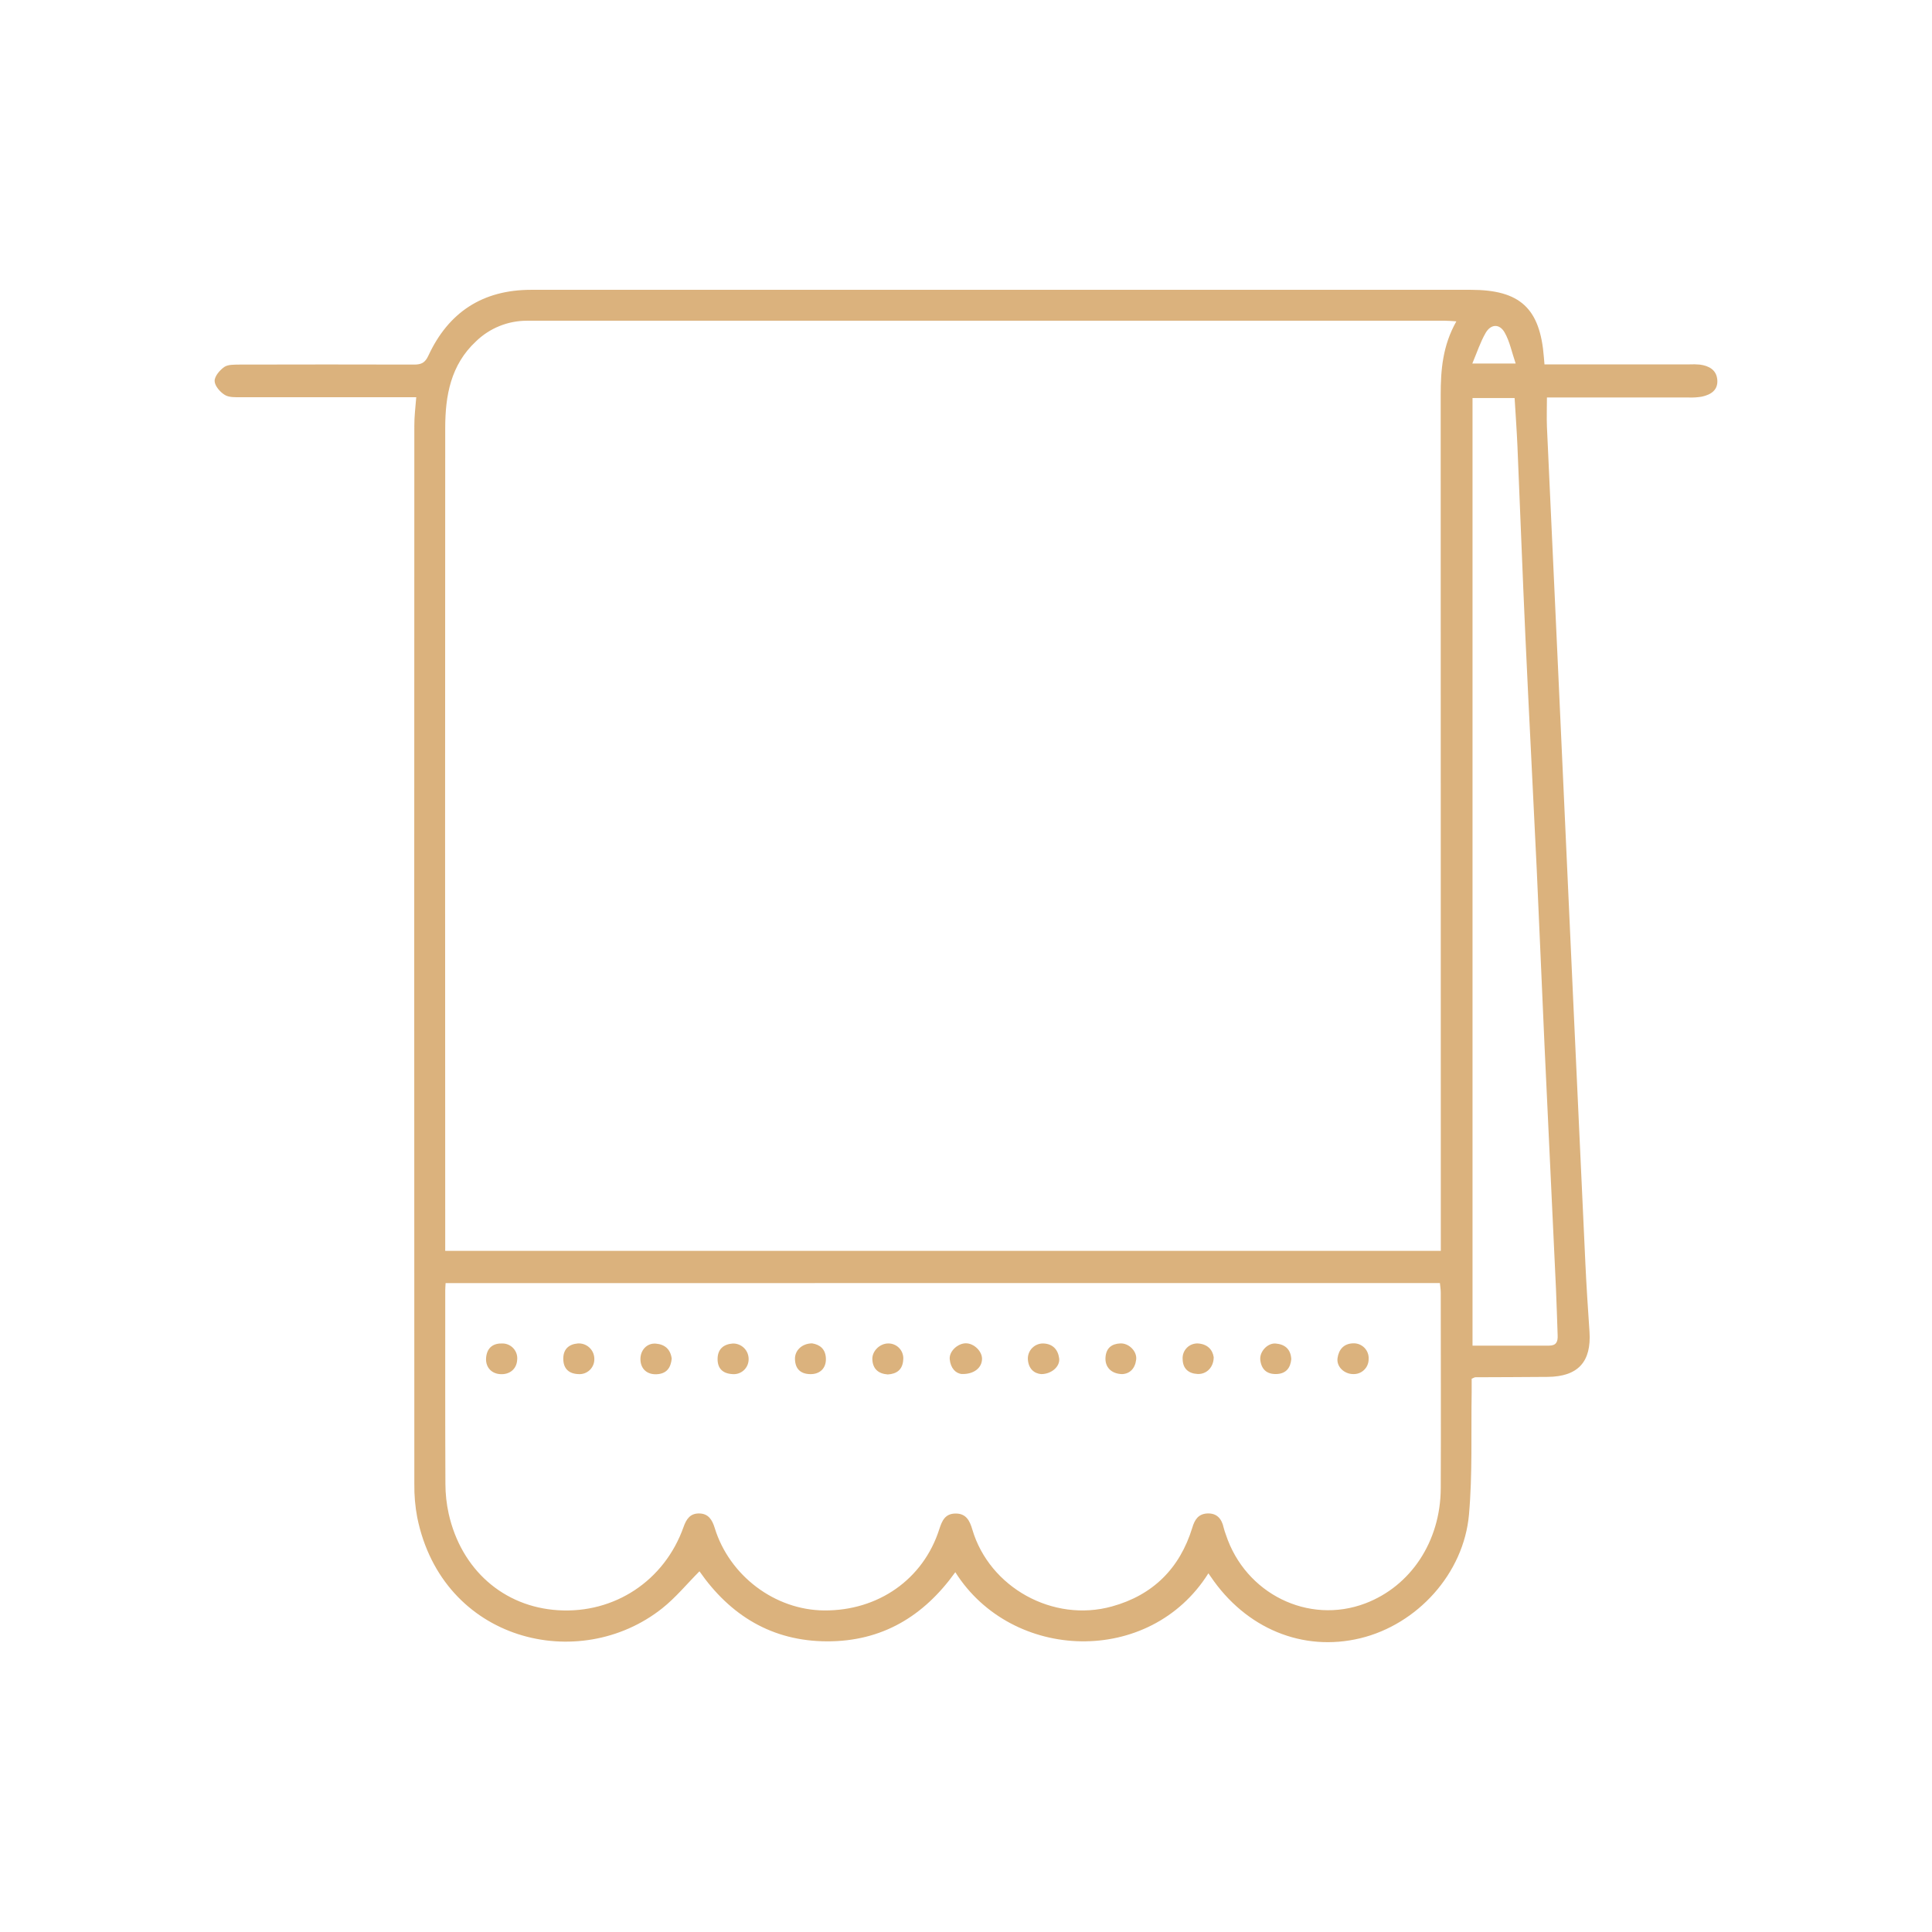 <svg xmlns="http://www.w3.org/2000/svg" width="180" height="180" viewBox="0 0 180 180" fill="none"><path d="M38.781 37.007H37.294C32.354 37.007 27.414 37.007 22.474 37.007C21.958 37.007 21.351 37.043 20.949 36.797C20.5 36.526 20.009 35.952 19.997 35.502C19.986 35.051 20.478 34.484 20.895 34.191C21.248 33.949 21.823 33.978 22.301 33.967C27.726 33.956 33.153 33.949 38.578 33.967C39.266 33.967 39.607 33.792 39.91 33.138C41.783 29.086 44.976 27.005 49.467 27.002C78.658 27.002 107.849 27.002 137.04 27.002C141.623 27.002 143.486 28.723 143.839 33.277C143.852 33.458 143.868 33.64 143.895 33.949H157.368C157.705 33.932 158.042 33.939 158.378 33.969C159.22 34.083 159.921 34.46 159.997 35.385C160.076 36.349 159.396 36.772 158.562 36.954C158.158 37.023 157.747 37.05 157.336 37.034C153.371 37.034 149.404 37.034 145.435 37.034H144.124C144.124 37.993 144.09 38.876 144.124 39.755C144.483 47.696 144.849 55.636 145.22 63.574C145.678 73.527 146.132 83.481 146.583 93.436C146.954 101.526 147.328 109.614 147.706 117.702C147.804 119.826 147.946 121.959 148.09 124.072C148.276 126.882 147.023 128.256 144.189 128.282C141.944 128.305 139.698 128.303 137.453 128.316C137.385 128.316 137.32 128.368 137.112 128.455C137.112 128.831 137.112 129.266 137.112 129.701C137.046 133.51 137.197 137.319 136.862 141.106C136.373 146.623 132.03 151.355 126.731 152.633C121.378 153.923 116.069 151.736 112.782 146.865C112.721 146.775 112.656 146.688 112.582 146.583C107.137 155.263 94.279 154.831 89.005 146.477C86.066 150.576 82.188 152.935 77.05 152.92C71.912 152.904 68.025 150.5 65.167 146.394C64.004 147.562 62.962 148.837 61.702 149.839C53.962 155.989 41.221 152.935 38.873 141.377C38.679 140.351 38.589 139.307 38.603 138.263C38.59 105.398 38.59 72.534 38.603 39.669C38.596 38.836 38.702 37.989 38.781 37.007ZM135.686 29.938C135.237 29.911 134.94 29.882 134.653 29.882C106.138 29.882 77.621 29.882 49.101 29.882C47.325 29.878 45.619 30.568 44.347 31.804C41.989 33.996 41.482 36.866 41.48 39.871C41.465 65.039 41.465 90.21 41.48 115.385V116.541H134.237V114.992C134.237 88.928 134.234 62.861 134.226 36.79C134.226 34.46 134.41 32.197 135.686 29.938ZM41.516 119.543C41.5 119.846 41.482 120.027 41.482 120.216C41.482 126.228 41.471 132.24 41.498 138.249C41.499 139.181 41.601 140.111 41.801 141.021C42.966 146.235 46.916 149.702 51.986 150.02C57.247 150.352 61.909 147.277 63.685 142.265C63.95 141.516 64.309 140.988 65.158 141.005C66.007 141.023 66.359 141.608 66.586 142.35C67.956 146.813 72.2 150.004 76.776 150.04C81.815 150.083 86.018 147.141 87.509 142.48C87.77 141.671 88.055 141.012 89.045 141.012C90.035 141.012 90.357 141.716 90.588 142.498C92.18 147.894 98.101 151.194 103.598 149.668C107.415 148.615 109.915 146.126 111.078 142.35C111.302 141.586 111.641 141.052 112.479 141.005C113.388 140.965 113.826 141.51 114.006 142.33C114.062 142.546 114.129 142.759 114.208 142.968C116.018 148.487 121.901 151.391 127.198 149.386C131.444 147.775 134.21 143.605 134.231 138.668C134.258 132.585 134.231 126.499 134.231 120.413C134.231 120.128 134.181 119.844 134.152 119.539L41.516 119.543ZM137.192 37.084V125.369C139.624 125.369 141.977 125.369 144.331 125.369C145.004 125.369 145.146 124.989 145.123 124.424C145.067 122.97 145.034 121.511 144.966 120.059C144.611 112.493 144.255 104.926 143.897 97.358C143.644 91.877 143.428 86.396 143.17 80.915C142.831 73.722 142.449 66.532 142.119 59.339C141.847 53.41 141.629 47.478 141.376 41.549C141.311 40.073 141.203 38.596 141.113 37.084H137.192ZM137.17 33.87H141.212C140.843 32.795 140.655 31.8 140.179 30.971C139.703 30.142 138.901 30.178 138.414 31.016C137.927 31.854 137.617 32.815 137.17 33.873V33.87Z" fill="#DBB27D"></path><path d="M46.561 128.022C45.715 127.951 45.187 127.294 45.297 126.414C45.407 125.533 45.97 125.134 46.833 125.168C47.028 125.171 47.221 125.216 47.398 125.299C47.575 125.383 47.732 125.502 47.859 125.65C47.986 125.798 48.081 125.972 48.136 126.159C48.191 126.346 48.206 126.543 48.18 126.736C48.115 127.572 47.459 128.101 46.561 128.022Z" fill="#DBB27D"></path><path d="M55.372 126.579C55.381 126.775 55.349 126.971 55.276 127.153C55.204 127.335 55.094 127.5 54.953 127.637C54.812 127.773 54.643 127.878 54.459 127.945C54.274 128.011 54.077 128.038 53.881 128.022C53.003 127.987 52.496 127.523 52.48 126.624C52.464 125.726 52.967 125.244 53.827 125.166C54.023 125.152 54.219 125.179 54.404 125.243C54.589 125.308 54.759 125.409 54.904 125.542C55.048 125.674 55.164 125.834 55.245 126.013C55.325 126.191 55.369 126.384 55.372 126.579Z" fill="#DBB27D"></path><path d="M69.748 126.642C69.748 126.837 69.707 127.031 69.627 127.209C69.547 127.387 69.431 127.547 69.285 127.677C69.139 127.807 68.967 127.905 68.781 127.964C68.594 128.023 68.397 128.042 68.203 128.02C67.32 127.958 66.84 127.482 66.856 126.582C66.871 125.681 67.426 125.237 68.263 125.172C68.459 125.166 68.654 125.2 68.836 125.272C69.018 125.344 69.183 125.452 69.322 125.589C69.461 125.727 69.57 125.891 69.643 126.072C69.716 126.253 69.752 126.447 69.748 126.642Z" fill="#DBB27D"></path><path d="M126.077 128.02C125.237 128.02 124.505 127.328 124.615 126.535C124.726 125.741 125.19 125.174 126.082 125.154C126.277 125.147 126.471 125.182 126.652 125.255C126.832 125.328 126.995 125.438 127.131 125.579C127.266 125.719 127.369 125.887 127.435 126.07C127.501 126.253 127.527 126.448 127.512 126.642C127.512 126.828 127.474 127.011 127.401 127.182C127.329 127.353 127.222 127.507 127.088 127.635C126.954 127.764 126.796 127.864 126.622 127.931C126.448 127.997 126.263 128.027 126.077 128.02Z" fill="#DBB27D"></path><path d="M62.582 126.582C62.497 127.433 62.113 127.982 61.199 128.034C60.285 128.085 59.69 127.539 59.668 126.667C59.645 125.795 60.272 125.114 61.109 125.183C61.947 125.253 62.47 125.715 62.582 126.582Z" fill="#DBB27D"></path><path d="M75.656 125.157C76.363 125.269 76.915 125.663 76.947 126.568C76.978 127.474 76.392 128.038 75.494 128.025C74.596 128.011 74.104 127.55 74.066 126.656C74.028 125.838 74.699 125.17 75.656 125.157Z" fill="#DBB27D"></path><path d="M82.713 128.054C81.815 127.989 81.314 127.523 81.274 126.649C81.24 125.867 81.985 125.157 82.771 125.166C82.967 125.165 83.161 125.207 83.34 125.287C83.519 125.367 83.678 125.484 83.808 125.63C83.939 125.776 84.037 125.948 84.095 126.134C84.154 126.321 84.173 126.517 84.15 126.712C84.087 127.608 83.548 128.007 82.713 128.054Z" fill="#DBB27D"></path><path d="M89.618 128.014C89.045 127.969 88.558 127.467 88.484 126.635C88.416 125.9 89.225 125.157 89.984 125.152C90.743 125.148 91.522 125.903 91.493 126.633C91.47 127.429 90.754 128.043 89.618 128.014Z" fill="#DBB27D"></path><path d="M113.078 126.443C113.078 127.391 112.405 128.052 111.576 128.011C110.748 127.971 110.2 127.527 110.184 126.627C110.17 126.432 110.199 126.236 110.267 126.053C110.336 125.87 110.443 125.704 110.581 125.566C110.719 125.427 110.886 125.32 111.069 125.252C111.252 125.183 111.448 125.155 111.644 125.168C112.486 125.235 112.971 125.735 113.078 126.443Z" fill="#DBB27D"></path><path d="M97.007 128.023C96.334 127.964 95.82 127.514 95.764 126.644C95.754 126.45 95.785 126.256 95.854 126.074C95.923 125.892 96.03 125.726 96.166 125.588C96.303 125.449 96.467 125.34 96.648 125.268C96.83 125.195 97.024 125.161 97.219 125.168C98.088 125.204 98.577 125.744 98.68 126.559C98.775 127.303 97.982 128.02 97.007 128.023Z" fill="#DBB27D"></path><path d="M120.306 126.624C120.232 127.429 119.833 127.987 118.923 128.016C118.014 128.045 117.52 127.568 117.419 126.705C117.331 125.936 118.092 125.107 118.858 125.174C119.682 125.246 120.25 125.667 120.306 126.624Z" fill="#DBB27D"></path><path d="M104.537 128.023C103.513 127.991 102.938 127.35 102.996 126.472C103.055 125.594 103.569 125.201 104.375 125.163C105.181 125.125 105.947 125.907 105.855 126.667C105.758 127.5 105.26 127.998 104.537 128.023Z" fill="#DBB27D"></path></svg>